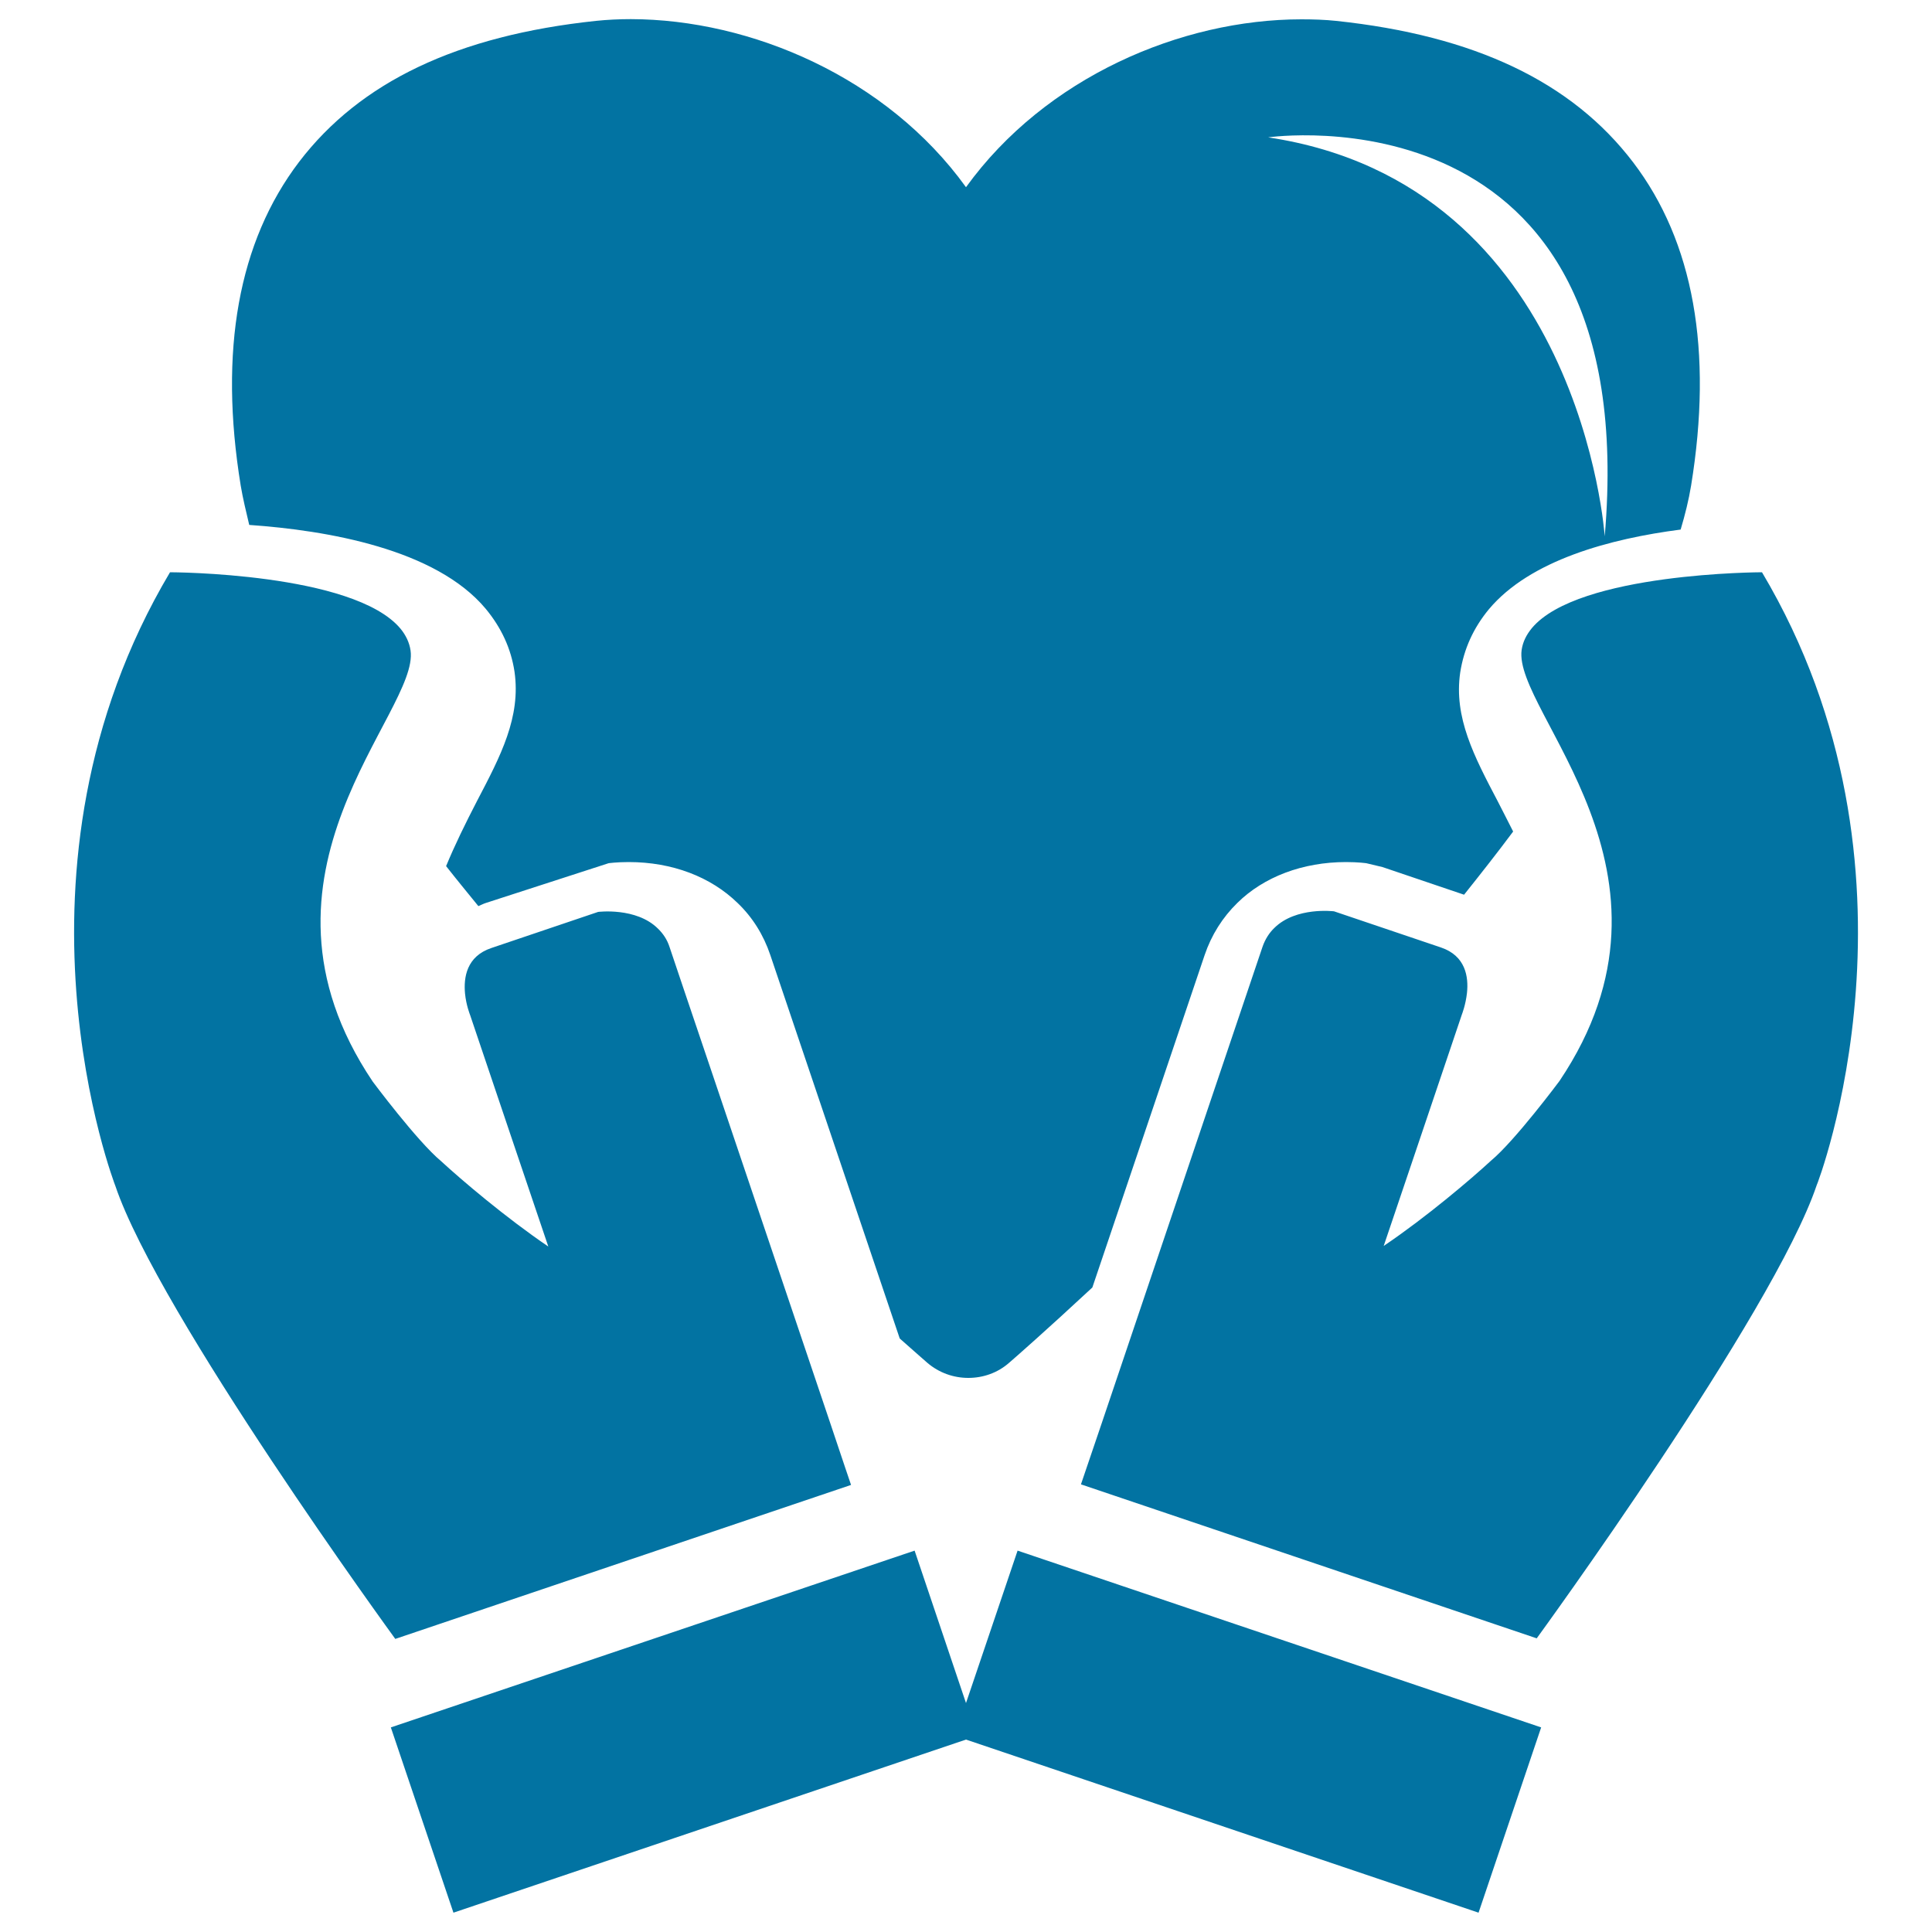 <svg xmlns="http://www.w3.org/2000/svg" viewBox="0 0 1000 1000" style="fill:#0273a2">
<title>Heart Between Hands SVG icon</title>
<g><path d="M526.7,802.6l271,91.5L765.3,990L500,900.4L234.7,990l-32.4-95.9l271.1-91.5l26.6,78.9L526.7,802.6z M912,296.2c0,0-95,0.1-119.1,28.9c-2.8,3.4-4.7,7.1-5.3,11.3c-4.6,32,92,115.4,19.6,223.1c0,0-23,30.9-35.5,41.3c-10.3,9.5-33.3,29.1-55.5,44.1l19.1-56.5l21.4-63.4c0,0,1.9-4.8,2.6-11c0.9-8.4-0.7-19.3-13.5-23.6c-22.1-7.5-55.3-18.7-55.3-18.7s-19.7-2.5-30.9,8.6c-2.6,2.5-4.7,5.7-6.1,9.7c-2.1,6.2-10.5,31-21.4,63.4c-19.4,57.4-46.8,138.7-61.8,183.1c-6.6,19.5-10.8,31.8-10.8,31.8l235.9,79.7c0,0,122.5-168.1,144.9-234.5C940.4,613.8,1003.7,450.4,912,296.2z M440.5,768.6c0,0-4.2-12.3-10.7-31.8c-15-44.4-42.4-125.7-61.8-183.1c-11-32.4-19.3-57.2-21.4-63.4c-1.3-4.1-3.5-7.2-6.1-9.7c-11.2-11.1-30.9-8.6-30.9-8.6s-33.1,11.2-55.3,18.7c-12.8,4.3-14.4,15.2-13.6,23.6c0.6,6.1,2.6,11,2.6,11l21.4,63.4l19.1,56.5c-22.1-15-45.1-34.6-55.4-44.1c-12.5-10.4-35.5-41.3-35.5-41.3c-72.4-107.7,24.3-191.1,19.6-223.1c-0.6-4.2-2.5-8-5.2-11.3C183,296.3,88,296.2,88,296.2C-3.7,450.4,59.7,613.8,59.7,613.8c22.4,66.4,144.9,234.5,144.9,234.5L440.5,768.6z M124.6,251.4c-11.4-69.9-1.2-126.3,30.2-167.6c31.6-41.4,81.9-65.4,153.7-73c5.8-0.6,11.9-0.9,18-0.9C388.6,10,459,40,500,96.9C541.1,40,611.4,10,673.6,10c6.2,0,12.2,0.2,17.9,0.8c71.8,7.6,122.1,31.6,153.8,73.2c31.3,41.1,41.4,97.5,30,167.4c-1.2,7.3-3.1,15-5.4,22.7c-36.4,4.7-78,15.8-99.3,41.3c-8,9.7-12.9,20.5-14.8,32.7c-3.4,23.2,7.2,43.4,19.4,66.6c2.8,5.4,5.4,10.6,8,15.7c-8.2,11-16.7,21.8-25.4,32.7l-42.2-14.3l-8.4-2c0,0-4.1-0.6-10.5-0.6c-22.5,0-42.6,7.7-56.2,21.1c-7.7,7.5-13.5,16.7-17,27.1l-58.1,172c-24,22.3-40.2,36.5-43,38.9c-6.1,5.4-13.7,7.9-21.2,7.9c-7.6,0-15.1-2.6-21.2-7.8c-1.4-1.3-6.6-5.7-14.3-12.6l-67-198.5c-3.5-10.4-9.2-19.5-16.8-26.8c-14-13.7-34-21.3-56.5-21.3c-6.3,0-10.4,0.6-10.4,0.6l-63.6,20.6c-1.3,0.4-2.5,1.1-3.8,1.6c-5.6-6.9-11.3-13.8-16.7-20.7c4.5-10.9,9.9-21.9,16-33.7c12.2-23.3,22.8-43.4,19.4-67c-1.8-11.8-6.7-22.6-14.9-32.5c-25.9-31-82.2-40.6-122.4-43.4C127.4,264.9,125.7,258,124.6,251.4z M656.4,71.1c162.1,24.3,174.2,206.5,174.2,206.5C850.8,42.8,656.4,71.1,656.4,71.1z"/></g>
</svg>